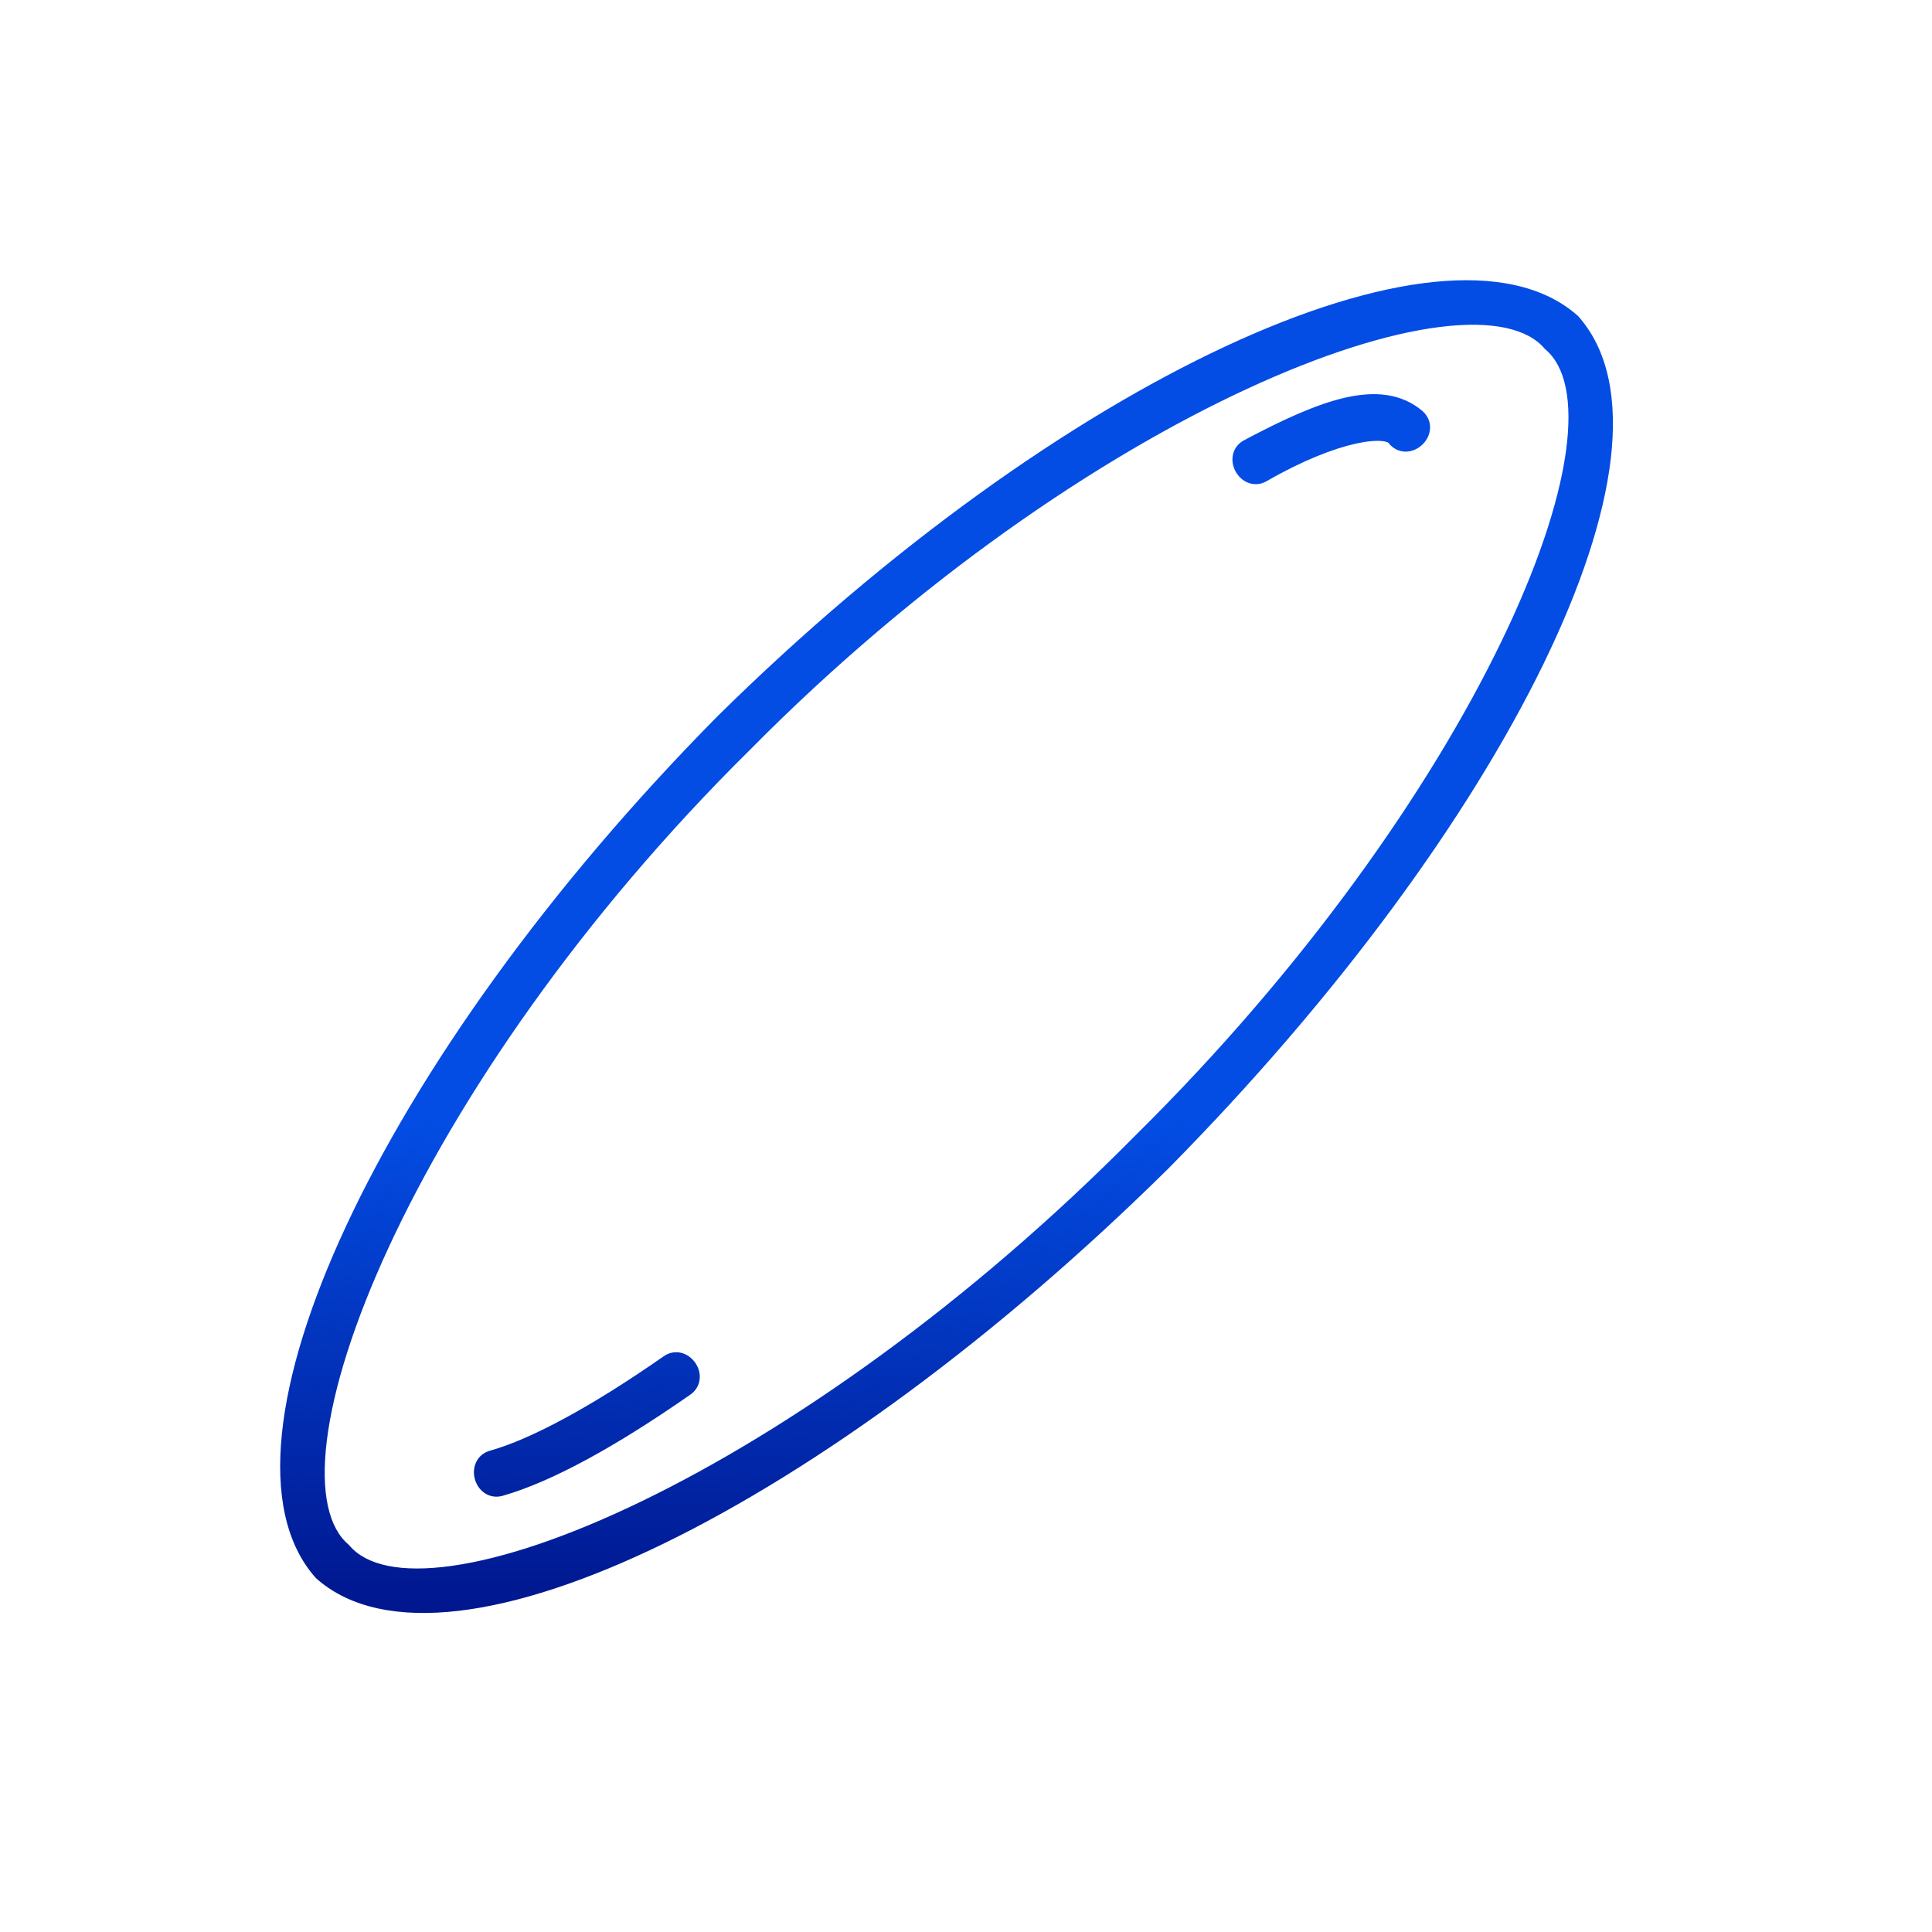 <svg width="40" height="40" viewBox="0 0 40 40" fill="none" xmlns="http://www.w3.org/2000/svg">
<mask id="path-1-outside-1_8019_645" maskUnits="userSpaceOnUse" x="5" y="5.001" width="29" height="29" fill="black">
<rect fill="white" x="5" y="5.001" width="29" height="29"/>
<path d="M14.983 14.983C22.088 7.966 29.97 4.413 32.53 6.685C34.801 9.247 31.067 16.947 24.05 24.051C16.945 31.069 9.243 34.803 6.683 32.531C4.412 29.969 7.966 22.088 14.983 14.983ZM32.129 7.085C30.471 5.136 22.336 8.351 15.385 15.385C8.349 22.336 5.135 30.472 7.084 32.13C8.741 34.079 16.697 30.683 23.648 23.649C30.685 16.698 34.078 8.742 32.129 7.085ZM13.842 28.254C14.132 28.028 14.478 28.522 14.165 28.72C12.656 29.77 11.358 30.485 10.368 30.771C10.021 30.89 9.854 30.309 10.213 30.224C11.088 29.976 12.362 29.286 13.842 28.254ZM25.862 9.285C27.433 8.451 28.58 8.037 29.321 8.662C29.592 8.91 29.166 9.335 28.918 9.063C28.744 8.773 27.64 8.918 26.136 9.782C25.823 9.975 25.531 9.448 25.862 9.285Z"/>
</mask>
<path d="M14.983 14.983C22.088 7.966 29.97 4.413 32.53 6.685C34.801 9.247 31.067 16.947 24.05 24.051C16.945 31.069 9.243 34.803 6.683 32.531C4.412 29.969 7.966 22.088 14.983 14.983ZM32.129 7.085C30.471 5.136 22.336 8.351 15.385 15.385C8.349 22.336 5.135 30.472 7.084 32.13C8.741 34.079 16.697 30.683 23.648 23.649C30.685 16.698 34.078 8.742 32.129 7.085ZM13.842 28.254C14.132 28.028 14.478 28.522 14.165 28.72C12.656 29.77 11.358 30.485 10.368 30.771C10.021 30.89 9.854 30.309 10.213 30.224C11.088 29.976 12.362 29.286 13.842 28.254ZM25.862 9.285C27.433 8.451 28.58 8.037 29.321 8.662C29.592 8.91 29.166 9.335 28.918 9.063C28.744 8.773 27.64 8.918 26.136 9.782C25.823 9.975 25.531 9.448 25.862 9.285Z" fill="url(#paint0_linear_8019_645)"/>
<path d="M14.983 14.983L14.843 14.841L14.841 14.843L14.983 14.983ZM32.53 6.685L32.68 6.552L32.672 6.543L32.663 6.535L32.53 6.685ZM24.05 24.051L24.19 24.193L24.192 24.191L24.05 24.051ZM6.683 32.531L6.533 32.664L6.541 32.673L6.55 32.681L6.683 32.531ZM32.129 7.085L31.977 7.215L31.987 7.227L31.999 7.237L32.129 7.085ZM15.385 15.385L15.525 15.527L15.527 15.525L15.385 15.385ZM7.084 32.13L7.236 32L7.226 31.988L7.214 31.977L7.084 32.13ZM23.648 23.649L23.508 23.507L23.506 23.509L23.648 23.649ZM13.842 28.254L13.956 28.418L13.964 28.412L13.842 28.254ZM14.165 28.72L14.058 28.551L14.051 28.556L14.165 28.72ZM10.368 30.771L10.312 30.579L10.304 30.582L10.368 30.771ZM10.213 30.224L10.259 30.418L10.267 30.416L10.213 30.224ZM25.862 9.285L25.951 9.465L25.956 9.462L25.862 9.285ZM29.321 8.662L29.456 8.514L29.45 8.509L29.321 8.662ZM28.918 9.063L28.746 9.166L28.757 9.184L28.77 9.198L28.918 9.063ZM26.136 9.782L26.036 9.609L26.031 9.612L26.136 9.782ZM14.983 14.983L15.124 15.126C18.663 11.629 22.392 9.002 25.546 7.532C27.123 6.797 28.548 6.355 29.728 6.235C30.911 6.115 31.817 6.319 32.398 6.834L32.53 6.685L32.663 6.535C31.963 5.914 30.924 5.711 29.687 5.837C28.448 5.964 26.978 6.423 25.377 7.169C22.173 8.662 18.408 11.32 14.843 14.841L14.983 14.983ZM32.53 6.685L32.381 6.817C32.895 7.397 33.089 8.291 32.951 9.456C32.815 10.619 32.351 12.021 31.593 13.577C30.078 16.686 27.405 20.369 23.907 23.91L24.05 24.051L24.192 24.191C27.712 20.628 30.414 16.909 31.953 13.752C32.722 12.174 33.205 10.727 33.349 9.503C33.492 8.283 33.301 7.253 32.68 6.552L32.53 6.685ZM24.05 24.051L23.909 23.909C20.368 27.406 16.684 30.08 13.574 31.595C12.019 32.352 10.617 32.816 9.454 32.953C8.288 33.09 7.395 32.896 6.815 32.382L6.683 32.531L6.55 32.681C7.25 33.302 8.28 33.493 9.5 33.35C10.724 33.206 12.171 32.723 13.75 31.954C16.907 30.416 20.627 27.713 24.19 24.193L24.05 24.051ZM6.683 32.531L6.832 32.399C6.317 31.818 6.113 30.912 6.234 29.728C6.354 28.548 6.796 27.123 7.531 25.545C9.001 22.392 11.63 18.663 15.126 15.124L14.983 14.983L14.841 14.843C11.32 18.408 8.662 22.173 7.169 25.376C6.422 26.977 5.962 28.447 5.836 29.687C5.71 30.924 5.912 31.964 6.533 32.664L6.683 32.531ZM32.129 7.085L32.281 6.955C31.797 6.386 30.883 6.233 29.766 6.372C28.634 6.513 27.223 6.96 25.658 7.685C22.524 9.135 18.733 11.712 15.242 15.244L15.385 15.385L15.527 15.525C18.987 12.024 22.739 9.476 25.826 8.048C27.37 7.333 28.739 6.903 29.815 6.769C30.908 6.633 31.632 6.81 31.977 7.215L32.129 7.085ZM15.385 15.385L15.244 15.242C11.711 18.733 9.134 22.524 7.684 25.658C6.959 27.224 6.511 28.634 6.371 29.767C6.232 30.884 6.385 31.798 6.954 32.282L7.084 32.13L7.214 31.977C6.809 31.633 6.632 30.909 6.768 29.816C6.902 28.739 7.332 27.371 8.047 25.826C9.475 22.739 12.023 18.987 15.525 15.527L15.385 15.385ZM7.084 32.13L6.932 32.259C7.417 32.831 8.322 32.97 9.422 32.814C10.538 32.656 11.925 32.186 13.468 31.439C16.556 29.943 20.301 27.321 23.791 23.79L23.648 23.649L23.506 23.509C20.045 27.012 16.336 29.605 13.294 31.078C11.771 31.816 10.425 32.268 9.366 32.418C8.291 32.571 7.579 32.404 7.236 32L7.084 32.13ZM23.648 23.649L23.789 23.792C27.321 20.302 29.943 16.557 31.438 13.469C32.185 11.926 32.656 10.539 32.814 9.423C32.97 8.323 32.83 7.418 32.258 6.933L32.129 7.085L31.999 7.237C32.403 7.58 32.57 8.292 32.418 9.367C32.268 10.426 31.816 11.773 31.078 13.295C29.605 16.337 27.012 20.046 23.508 23.507L23.648 23.649ZM13.842 28.254L13.964 28.412C13.979 28.401 13.989 28.398 13.993 28.397C13.998 28.396 14.003 28.396 14.009 28.397C14.023 28.401 14.046 28.415 14.066 28.442C14.085 28.47 14.09 28.497 14.088 28.512C14.087 28.52 14.085 28.534 14.058 28.551L14.165 28.72L14.272 28.889C14.401 28.807 14.473 28.684 14.486 28.552C14.499 28.426 14.458 28.306 14.394 28.214C14.329 28.122 14.231 28.042 14.109 28.01C13.979 27.977 13.84 28.002 13.719 28.096L13.842 28.254ZM14.165 28.72L14.051 28.556C12.546 29.603 11.27 30.302 10.312 30.579L10.368 30.771L10.424 30.964C11.446 30.668 12.766 29.937 14.279 28.884L14.165 28.72ZM10.368 30.771L10.304 30.582C10.287 30.588 10.277 30.588 10.272 30.587C10.268 30.586 10.263 30.585 10.258 30.581C10.245 30.573 10.227 30.552 10.218 30.519C10.209 30.486 10.213 30.459 10.219 30.445C10.222 30.437 10.229 30.425 10.259 30.418L10.213 30.224L10.167 30.029C10.018 30.064 9.91 30.157 9.855 30.279C9.802 30.394 9.802 30.521 9.833 30.629C9.864 30.737 9.931 30.844 10.036 30.914C10.147 30.988 10.288 31.01 10.433 30.961L10.368 30.771ZM10.213 30.224L10.267 30.416C11.176 30.159 12.472 29.453 13.956 28.418L13.842 28.254L13.727 28.09C12.252 29.119 11 29.793 10.158 30.031L10.213 30.224ZM25.862 9.285L25.956 9.462C26.74 9.045 27.399 8.745 27.947 8.622C28.489 8.499 28.888 8.558 29.192 8.815L29.321 8.662L29.45 8.509C29.013 8.141 28.468 8.094 27.859 8.231C27.255 8.367 26.555 8.691 25.768 9.109L25.862 9.285ZM29.321 8.662L29.186 8.81C29.209 8.831 29.209 8.843 29.208 8.851C29.207 8.866 29.197 8.892 29.173 8.916C29.149 8.94 29.123 8.949 29.108 8.951C29.099 8.951 29.086 8.951 29.066 8.929L28.918 9.063L28.77 9.198C28.873 9.311 29.006 9.36 29.139 9.349C29.265 9.339 29.376 9.278 29.455 9.199C29.535 9.12 29.597 9.01 29.607 8.884C29.618 8.751 29.569 8.618 29.456 8.514L29.321 8.662ZM28.918 9.063L29.09 8.961C28.994 8.802 28.806 8.748 28.639 8.733C28.46 8.716 28.236 8.738 27.982 8.795C27.472 8.908 26.801 9.17 26.036 9.609L26.136 9.782L26.235 9.956C26.975 9.531 27.608 9.288 28.069 9.185C28.301 9.134 28.48 9.12 28.603 9.131C28.739 9.143 28.755 9.18 28.746 9.166L28.918 9.063ZM26.136 9.782L26.031 9.612C26.005 9.628 25.992 9.624 25.985 9.621C25.971 9.616 25.949 9.6 25.933 9.57C25.916 9.54 25.914 9.514 25.917 9.499C25.919 9.491 25.922 9.479 25.951 9.465L25.862 9.285L25.774 9.106C25.637 9.173 25.552 9.287 25.526 9.418C25.5 9.542 25.528 9.665 25.583 9.764C25.637 9.862 25.726 9.951 25.844 9.996C25.969 10.043 26.11 10.033 26.241 9.953L26.136 9.782Z" fill="url(#paint1_linear_8019_645)" mask="url(#path-1-outside-1_8019_645)"/>
<defs>
<linearGradient id="paint0_linear_8019_645" x1="19.597" y1="6.001" x2="19.597" y2="33.196" gradientUnits="userSpaceOnUse">
<stop offset="0.63" stop-color="#034DE4"/>
<stop offset="1" stop-color="#00178F"/>
</linearGradient>
<linearGradient id="paint1_linear_8019_645" x1="19.597" y1="6.001" x2="19.597" y2="33.196" gradientUnits="userSpaceOnUse">
<stop offset="0.635" stop-color="#034DE4"/>
<stop offset="1" stop-color="#00178F"/>
</linearGradient>
</defs>
</svg>
